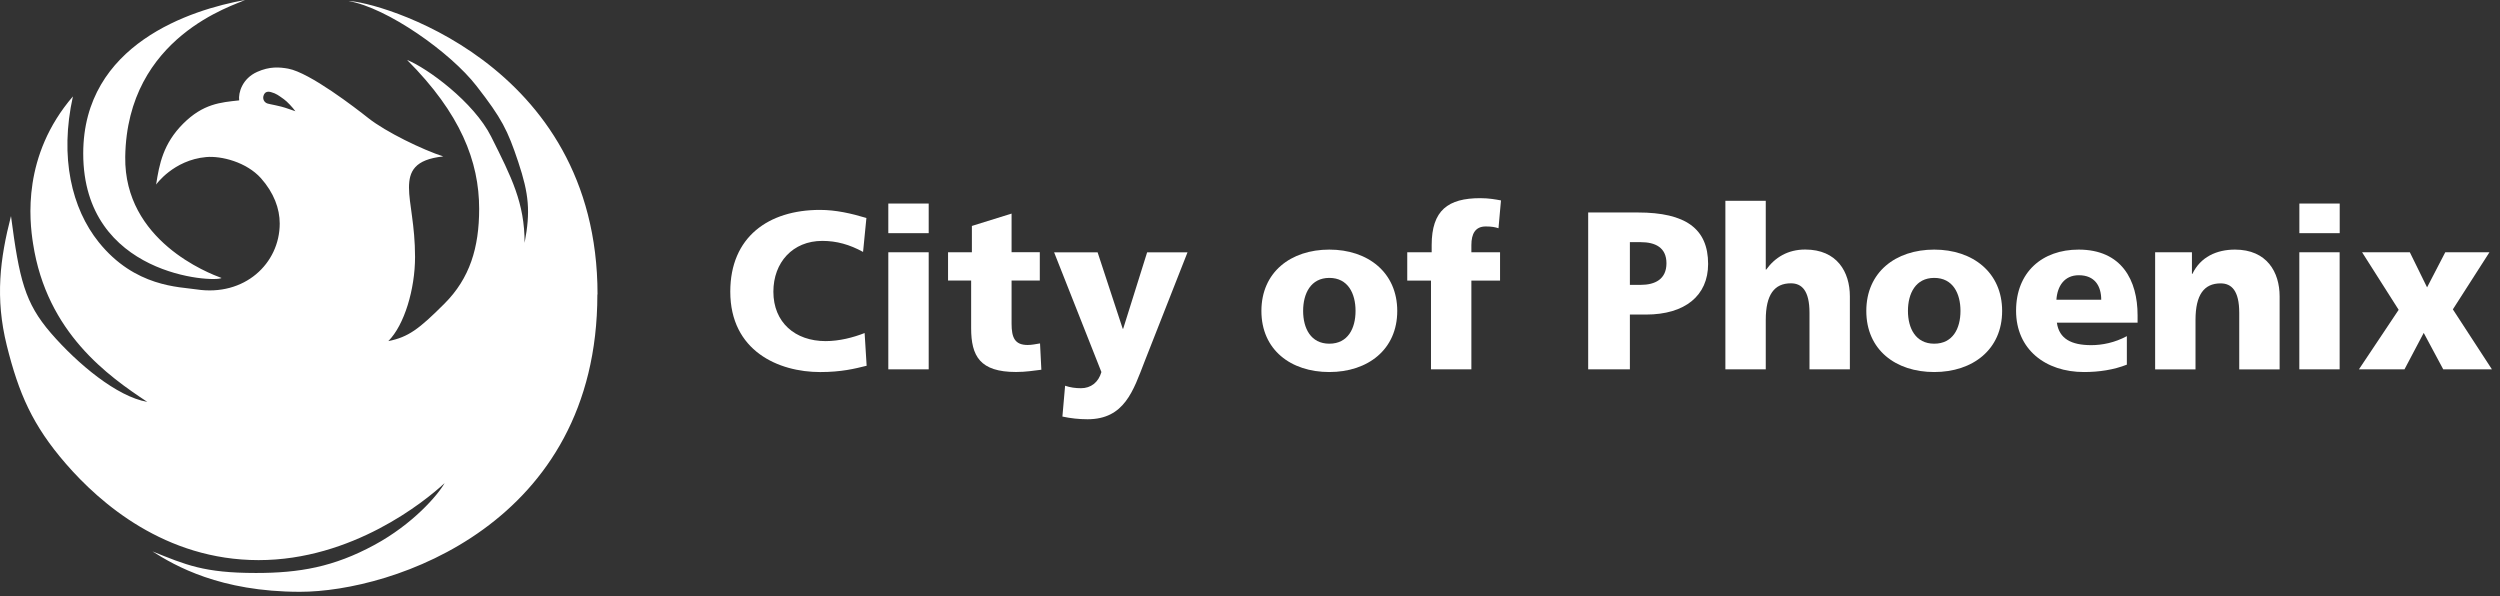 <svg xmlns="http://www.w3.org/2000/svg" width="151" height="36" viewBox="0 0 151 36" fill="none"><rect x="0" y="0" width="151" height="36" fill="#333333" stroke="none"/><path d="M52.342 22.092C51.625 22.27 50.825 22.472 49.537 22.472C47.018 22.472 44.109 21.196 44.109 17.615C44.109 14.317 46.413 12.678 49.527 12.678C50.491 12.678 51.423 12.894 52.331 13.166L52.129 15.216C51.315 14.77 50.532 14.55 49.666 14.55C47.878 14.55 46.712 15.854 46.712 17.619C46.712 19.477 48.027 20.603 49.868 20.603C50.692 20.603 51.534 20.387 52.223 20.115L52.345 22.095L52.342 22.092Z" fill="white"></path><path d="M56.093 14.083H53.654V12.294H56.093V14.083ZM53.654 15.237H56.093V22.308H53.654V15.237Z" fill="white"></path><path d="M57.265 15.237H58.702V13.647L61.099 12.901V15.233H62.804V16.945H61.099V19.55C61.099 20.404 61.301 20.837 62.074 20.837C62.317 20.837 62.575 20.781 62.818 20.742L62.898 22.332C62.439 22.385 61.976 22.468 61.367 22.468C59.186 22.468 58.657 21.506 58.657 19.822V16.945H57.262V15.233L57.265 15.237Z" fill="white"></path><path d="M64.329 23.298C64.653 23.406 64.952 23.448 65.293 23.448C65.888 23.448 66.347 23.095 66.525 22.471L63.668 15.24H66.295L67.812 19.856H67.84L69.287 15.24H71.726L69.138 21.823C68.449 23.601 67.92 25.323 65.686 25.323C65.171 25.323 64.67 25.268 64.169 25.16L64.332 23.301L64.329 23.298Z" fill="white"></path><path d="M80.292 22.471C82.619 22.471 84.394 21.112 84.394 18.782C84.394 16.453 82.619 15.076 80.292 15.076C77.964 15.076 76.189 16.436 76.189 18.782C76.189 21.129 77.964 22.471 80.292 22.471ZM80.292 20.759C79.168 20.759 78.709 19.825 78.709 18.779C78.709 17.733 79.168 16.785 80.292 16.785C81.415 16.785 81.875 17.723 81.875 18.779C81.875 19.835 81.415 20.759 80.292 20.759Z" fill="white"></path><path d="M86.432 16.948H84.998V15.236H86.473V14.804C86.473 12.701 87.462 11.969 89.413 11.969C89.942 11.969 90.349 12.049 90.659 12.105L90.509 13.786C90.308 13.72 90.102 13.678 89.737 13.678C89.114 13.678 88.871 14.114 88.871 14.804V15.236H90.603V16.948H88.871V22.307H86.432V16.948Z" fill="white"></path><path d="M95.926 22.308H98.445V18.999H99.419C101.775 18.999 103.17 17.858 103.17 15.944C103.17 13.814 101.813 12.834 98.932 12.834H95.926V22.308ZM98.445 14.626H99.096C99.962 14.626 100.654 14.937 100.654 15.902C100.654 16.868 99.962 17.206 99.096 17.206H98.445V14.626Z" fill="white"></path><path d="M104.213 12.13H106.652V16.282H106.68C107.209 15.55 107.981 15.072 109.035 15.072C110.959 15.072 111.732 16.429 111.732 17.897V22.307H109.293V18.89C109.293 17.558 108.834 17.112 108.169 17.112C107.167 17.112 106.652 17.802 106.652 19.323V22.307H104.213V12.13Z" fill="white"></path><path d="M116.827 22.471C119.155 22.471 120.929 21.112 120.929 18.782C120.929 16.453 119.155 15.076 116.827 15.076C114.499 15.076 112.725 16.436 112.725 18.782C112.725 21.129 114.496 22.471 116.827 22.471ZM116.827 20.759C115.703 20.759 115.24 19.825 115.24 18.779C115.24 17.733 115.699 16.785 116.827 16.785C117.954 16.785 118.413 17.723 118.413 18.779C118.413 19.835 117.954 20.759 116.827 20.759Z" fill="white"></path><path d="M129.11 19.487V19.041C129.11 16.938 128.16 15.076 125.55 15.076C123.355 15.076 121.771 16.433 121.771 18.768C121.771 21.105 123.546 22.471 125.877 22.471C126.785 22.471 127.676 22.335 128.462 22.025V20.303C127.732 20.697 126.973 20.847 126.309 20.847C125.115 20.847 124.371 20.466 124.235 19.49H129.11V19.487ZM124.207 18.103C124.263 17.287 124.68 16.624 125.561 16.624C126.535 16.624 126.914 17.29 126.914 18.103H124.207Z" fill="white"></path><path d="M130.173 15.237H132.393V16.541H132.421C132.908 15.523 133.882 15.076 134.992 15.076C136.916 15.076 137.689 16.433 137.689 17.9V22.311H135.25V18.894C135.25 17.562 134.791 17.116 134.126 17.116C133.124 17.116 132.609 17.806 132.609 19.326V22.311H130.17V15.24L130.173 15.237Z" fill="white"></path><path d="M141.318 14.083H138.882V12.294H141.318V14.083ZM138.879 15.237H141.314V22.308H138.879V15.237Z" fill="white"></path><path d="M144.879 18.713L142.67 15.237H145.554L146.595 17.357L147.694 15.237H150.363L148.153 18.685L150.512 22.308H147.572L146.393 20.107L145.231 22.308H142.479L144.879 18.713Z" fill="white"></path><path d="M16.645 6.36C16.836 6.398 17.115 6.464 17.456 6.586C17.838 6.722 17.842 6.719 17.842 6.719C17.675 6.489 17.348 6.136 17.153 5.997C16.829 5.767 16.69 5.652 16.374 5.565C16.158 5.505 16.001 5.551 15.925 5.756C15.845 5.962 15.946 6.189 16.165 6.255C16.165 6.255 16.415 6.318 16.645 6.36ZM13.385 16.792C12.595 16.502 7.494 14.546 7.564 9.477C7.672 2.172 14.189 0.321 14.797 0C11.551 0.582 5.027 2.66 5.027 9.271C5.027 16.68 12.94 17.071 13.381 16.792M36.081 17.789C36.081 31.673 23.691 35.745 18.12 35.745C13.294 35.745 10.556 34.166 9.206 33.304C11.221 34.113 12.31 34.608 15.459 34.608C18.078 34.608 20.152 34.249 22.609 32.917C24.933 31.662 26.447 29.905 26.854 29.18C25.643 30.306 21.266 33.831 15.619 33.831C9.972 33.831 6.04 30.386 3.983 28.015C1.965 25.69 1.134 23.772 0.41 20.868C-0.303 17.995 -0 15.627 0.664 13.05C1.165 16.872 1.496 18.288 3.075 20.118C4.69 21.983 7.066 23.96 8.896 24.274C6.565 22.73 2.828 20.118 1.997 14.717C1.774 13.298 1.332 9.397 4.404 5.823C3.587 9.512 4.338 12.601 5.96 14.623C8.148 17.353 10.855 17.322 11.861 17.479C14.766 17.925 16.895 15.916 16.895 13.5C16.895 12.601 16.544 11.645 15.761 10.763C14.888 9.791 13.371 9.403 12.449 9.487C10.473 9.668 9.429 11.147 9.429 11.147C9.624 9.906 9.853 8.682 11.064 7.468C12.275 6.262 13.315 6.185 14.446 6.063C14.387 5.6 14.634 4.742 15.535 4.341C16.283 4.006 16.871 4.051 17.404 4.146C18.712 4.386 21.499 6.541 22.243 7.13C23.308 7.974 25.524 9.044 26.774 9.449C25.037 9.63 24.703 10.359 24.703 11.332C24.703 12.304 25.069 13.584 25.069 15.523C25.069 17.461 24.425 19.633 23.454 20.603C24.665 20.362 25.309 19.877 26.843 18.343C28.378 16.809 28.941 14.954 28.941 12.615C28.941 9.749 27.814 6.848 24.585 3.619C25.796 4.104 28.621 6.161 29.668 8.256C30.9 10.714 31.686 12.259 31.686 14.668C32.048 12.772 31.947 11.722 31.304 9.787C30.657 7.852 30.316 7.165 28.781 5.192C27.205 3.159 23.388 0.467 21.05 0.063C22.63 0.063 36.091 3.654 36.091 17.782" fill="white"></path></svg>